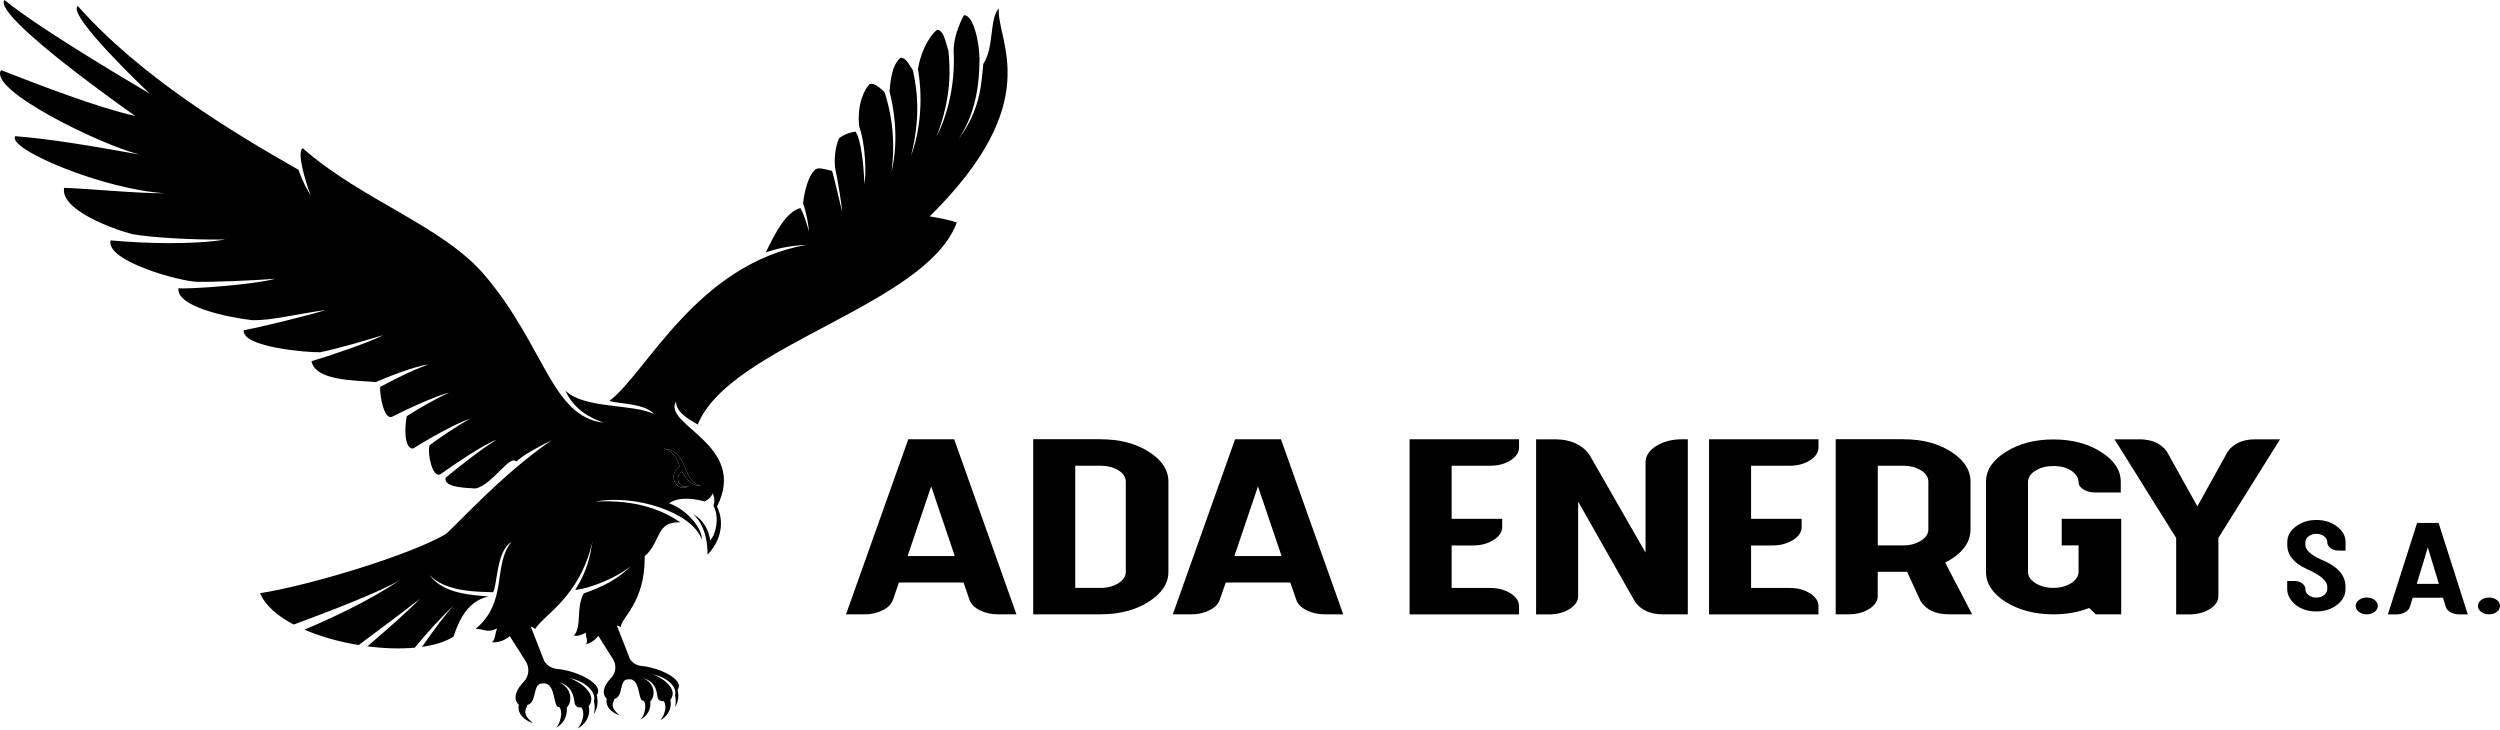 <svg width="705" height="206" viewBox="0 0 705 206" fill="none" xmlns="http://www.w3.org/2000/svg">
<path d="M191.651 131.525C190.543 131.995 188.916 134.622 190.904 136.779C191.784 137.731 193.182 137.827 194.327 137.044C192.868 137.574 191.748 137.02 191.29 135.815C190.723 134.345 192.049 133.007 192.326 132.959C192.724 133.935 194.953 137.478 197.689 136.924C192.097 135.803 194.411 127.15 187.108 126.487C190.217 127.222 191.29 130.091 191.651 131.525Z" fill="black"/>
<path d="M173.924 176.415H174.081C174.081 176.415 173.96 176.403 173.924 176.415Z" fill="black"/>
<path d="M175.093 176.764C175.081 176.632 175.093 176.487 175.117 176.33L174.081 176.403C174.358 176.427 174.744 176.668 175.093 176.752V176.764Z" fill="black"/>
<path d="M281.612 2.422C278.973 5.411 280.395 13.389 277.286 18.028C276.792 22.198 276.876 30.585 270.393 39.093C275.924 30.826 276.189 21.174 276.213 16.703C276.237 12.244 274.538 4.121 271.839 4.29C270.429 6.797 268.874 10.93 268.922 14.449C269.043 16.1 269.657 27.633 264.114 38.503C268.633 26.705 267.85 18.655 267.464 14.413C266.548 11.328 266.018 8.484 264.259 8.387C261.39 10.774 259.414 15.763 258.86 19.547C259.185 21.21 261.125 32.562 256.895 43.986C259.944 31.971 258.33 24.078 257.45 19.848C256.16 17.896 255.485 16.293 253.943 16.281C251.376 18.474 251.111 23.198 250.834 25.765C251.87 29.706 253.666 38.768 251.436 48.397C252.762 37.587 250.798 30.344 249.46 25.97C247.423 24.066 246.23 23.403 245.266 23.692C244.061 24.777 241.603 29.031 242.278 35.611C244.109 40.696 244.314 49.144 243.748 51.928C243.603 46.698 242.82 39.274 241.241 37.117C238.361 37.503 236.602 38.985 236.602 38.985C236.602 38.985 234.987 42.371 235.493 47.288C236.312 51.145 237.228 56.784 237.517 59.894C236.373 55.073 234.77 48.204 234.601 48.168C232.022 47.602 230.781 47.107 229.865 47.855C228.262 49.168 226.888 53.217 226.467 57.363C227.346 59.713 227.973 63.22 228.142 65.365C227.334 62.509 226.72 60.508 225.707 58.664C221.839 59.773 219.019 64.798 215.97 71.149C219.055 70.137 222.044 69.366 227.515 69.028C196.484 74.499 182.227 105.278 171.852 113.05C174.141 113.906 181.83 113.665 184.433 116.762C178.359 113.786 164.85 115.4 159.463 110.17C161.729 115.304 166.139 117.787 170.225 119.209C155.583 117.449 153.775 97.999 136.916 77.886C125.009 63.666 102.341 56.712 85.349 41.781C83.662 42.938 86.012 50.843 87.603 55.109C86.35 53.109 85.181 50.723 84.168 47.879C65.646 37.346 39.58 21.644 21.925 1.675C18.695 4.242 42.207 26.38 42.207 26.38C42.207 26.368 11.959 8.785 1.258 0C-2.273 4.459 38.134 32.694 38.134 32.694C27.697 30.405 11.175 24.006 0.305 19.776C-3.454 25.367 28.529 40.913 39.423 43.589C24.709 40.937 13.899 39.166 4.318 38.407C1.703 41.913 29.348 53.555 46.69 54.495C38.676 54.579 24.986 53.181 18.081 52.976C16.984 59.146 31.59 64.521 37.302 66.028C43.159 67.04 54.053 67.642 63.441 67.558C54.631 69.016 41.038 68.715 31.192 67.787C29.722 73.716 51.028 79.38 55.487 79.464C60.283 79.561 71.189 79.115 77.564 78.621C71.659 80.296 52.378 81.658 50.341 81.26C49.558 86.454 64.308 89.539 71.189 90.298C76.383 90.407 83.313 88.635 91.941 87.394C87.037 88.96 72.708 92.455 68.743 93.106C68.141 97.939 86.952 99.457 90.302 99.324C94.255 98.565 102.655 96.179 107.981 94.516C104.896 96.324 91.857 100.722 87.82 101.867C89.073 107.399 99.666 107.218 106.005 107.736C109.789 106.109 116.682 103.337 120.936 102.747C115.851 104.518 110.777 107.242 107.186 109.11C107.126 112.026 108.367 118.425 110.56 117.533C114.308 115.557 123.021 111.58 126.648 110.725C122.298 112.713 118.008 115.268 114.718 117.353C113.995 120.787 114.055 126.62 116.477 126.487C120.068 124.246 128.251 119.462 132.686 118.028C128.444 120.341 124.298 123.234 121.153 125.547C120.406 127.946 121.997 134.827 124.13 133.778C127.516 131.404 136.024 125.463 140.025 124.017C135.313 126.873 128.793 132.139 125.66 134.73C125.045 137.478 131.203 137.562 134.132 137.755C138.747 136.779 143.953 127.933 145.556 130.187C147.28 128.572 150.786 126.487 155.571 124.161C141.808 133.477 128.721 148.107 125.672 150.65C115.26 156.663 87.181 165.123 73.347 167.28C74.757 170.715 78.239 173.715 82.831 176.125C91.953 172.763 107.776 166.726 112.958 163.46C104.089 169.485 92.869 174.619 85.856 177.559C90.435 179.536 95.761 181.018 101.148 181.91C107.74 176.993 114.838 171.679 118.405 168.895C114.79 172.57 109.006 177.656 103.595 182.271C108.258 182.874 112.862 183.019 116.971 182.645C120.394 178.487 124.238 174.185 128.179 170.522C126.01 172.691 122.563 177.318 119.008 182.416C122.551 181.91 125.624 180.97 127.865 179.548C128.866 176.836 131.023 169.582 137.771 168.22C133.65 167.798 125.094 167.666 121.129 162.17C125.889 167.208 135.795 166.834 139.085 167.015C140.314 164.46 139.989 155.386 144.231 152.843C138.856 159.29 143.363 169.69 134.132 177.318C136.41 177.318 137.41 178.656 140.218 177.186C139.483 178.728 139.856 180.03 138.747 181.127C141.76 181.331 143.749 179.379 143.749 179.379L148.256 186.489C149.413 188.321 149.196 190.731 147.677 192.286C145.845 194.166 144.351 196.853 146.291 198.733C145.604 202.565 150.316 203.939 150.316 203.939C146.797 201.059 148.557 199.818 148.702 198.793C151.497 198.203 150.124 192.744 152.823 192.756C157.017 192.045 155.775 199.782 157.716 199.372C158.885 200.685 157.933 204.144 156.812 205.241C159.921 203.373 159.885 200.902 159.849 199.504C161.56 197.817 161.162 193.768 157.631 192.455C161.15 193.214 161.801 196.323 161.958 197.709C162.066 198.673 162.331 199.649 163.994 199.504C164.934 200.963 164.512 203.421 162.922 205.446C166.236 203.505 166.417 200.517 165.995 199.167C168.851 195.624 162.958 191.852 160.487 191.237C164.464 191.84 168.345 194.889 167.489 197.793C167.778 198.805 167.778 200.155 167.489 201.384C168.525 199.625 168.754 198.058 168.272 195.998C170.574 192.985 162.825 189.141 157.149 188.646C155.655 188.514 154.293 187.718 153.486 186.453L149.702 176.752C149.991 176.716 150.437 176.981 150.919 177.403C153.04 173.559 163.464 168.581 167.115 152.602C166.392 156.784 165.766 160.688 162.187 166.4C166.754 165.81 173.647 163.038 177.949 159.616C173.948 163.532 170.068 165.388 164.621 167.352C162.379 171.16 164.151 176.68 161.861 179.223C163.018 179.464 163.753 179.102 165.284 178.415C164.97 179.343 166.007 180.657 165.26 181.705C167.356 181.199 168.742 179.319 168.742 179.319L172.864 185.887C173.912 187.562 173.719 189.743 172.346 191.153C170.683 192.864 169.321 195.311 171.092 197.01C170.478 200.493 174.756 201.746 174.756 201.746C171.562 199.119 173.153 197.998 173.286 197.07C175.828 196.54 174.575 191.575 177.033 191.587C180.854 190.936 179.721 197.974 181.48 197.6C182.553 198.793 181.673 201.939 180.661 202.939C183.493 201.24 183.445 198.986 183.42 197.721C184.975 196.178 184.614 192.503 181.408 191.31C184.614 191.997 185.192 194.817 185.337 196.082C185.433 196.962 185.686 197.841 187.192 197.721C188.048 199.046 187.662 201.288 186.216 203.12C189.229 201.348 189.398 198.637 189.012 197.407C191.615 194.19 186.252 190.755 183.999 190.189C187.614 190.731 191.145 193.515 190.362 196.142C190.627 197.058 190.615 198.287 190.362 199.408C191.302 197.805 191.519 196.383 191.073 194.503C193.17 191.756 186.12 188.273 180.962 187.815C179.6 187.694 178.359 186.971 177.636 185.814L173.96 176.415C174.226 176.318 174.708 176.644 175.129 176.752C174.852 174.511 181.998 170.016 181.806 156.88C186.59 152.578 184.855 146.998 191.892 147.299C187.156 144.142 180.01 140.828 167.983 141.443C178.781 139.346 195.038 144.275 197.93 152.144C198.123 149.312 194.001 143.793 188.675 141.937C191.651 139.828 196.291 140.744 198.653 141.406C200.473 140.683 200.991 139.093 200.991 139.093C200.991 139.093 201.883 141.021 201.172 142.587C203.003 145.914 201.859 150.734 200.256 152.421C199.641 147.673 196.616 145.552 195.484 145.022C195.484 145.022 199.593 148.095 199.533 156.422C204.317 151.361 203.775 145.793 202.172 142.901C211.102 125.355 186.674 119.895 190.651 113.207C190.519 116.485 195.062 118.63 196.773 119.727C205.655 97.432 261.258 86.177 269.814 62.737C267.32 61.93 265.295 61.544 262.174 61.026C295.097 28.561 281.094 11.81 281.648 2.434L281.612 2.422ZM197.689 136.924C194.965 137.478 192.724 133.935 192.326 132.959C192.049 133.007 190.711 134.345 191.29 135.815C191.76 137.008 192.868 137.562 194.327 137.044C193.17 137.827 191.784 137.719 190.904 136.779C188.916 134.634 190.543 132.007 191.651 131.525C191.29 130.091 190.217 127.222 187.108 126.487C194.411 127.162 192.097 135.803 197.689 136.924Z" fill="black"/>
<path d="M269.079 123.872L286.637 173.245H281.443C279.539 173.245 277.828 172.86 276.297 172.088C274.803 171.365 273.839 170.377 273.393 169.136L271.718 164.279H253.497L251.822 169.136C251.376 170.377 250.4 171.365 248.918 172.088C247.423 172.86 245.712 173.245 243.772 173.245H238.578L256.136 123.872H269.103H269.079ZM269.248 156.808L262.596 137.152L255.943 156.808H269.248Z" fill="black"/>
<path d="M310.366 123.872C315.692 123.872 320.211 125.029 323.899 127.355C327.623 129.705 329.491 132.537 329.491 135.839V161.267C329.491 164.557 327.611 167.376 323.839 169.75C320.115 172.076 315.62 173.233 310.366 173.233H291.361V123.86H310.366V123.872ZM310.366 165.786C312.306 165.786 313.981 165.34 315.403 164.448C316.777 163.58 317.476 162.52 317.476 161.279V135.851C317.476 134.61 316.801 133.549 315.463 132.682C314.041 131.79 312.354 131.344 310.378 131.344H303.219V165.786H310.378H310.366Z" fill="black"/>
<path d="M361.233 123.872L378.791 173.245H373.597C371.693 173.245 369.982 172.86 368.452 172.088C366.957 171.365 365.993 170.377 365.547 169.136L363.872 164.279H345.651L343.976 169.136C343.53 170.377 342.554 171.365 341.072 172.088C339.577 172.86 337.866 173.245 335.926 173.245H330.732L348.29 123.872H361.257H361.233ZM361.402 156.808L354.75 137.153L348.097 156.808H361.402Z" fill="black"/>
<path d="M397.507 123.872H428.369V126.162C428.369 127.596 427.562 128.813 425.971 129.826C424.368 130.838 422.428 131.344 420.15 131.344H409.365V146.311H423.621V148.601C423.621 150.035 422.814 151.252 421.211 152.264C419.572 153.301 417.632 153.819 415.402 153.819H409.365V165.798H420.15C422.428 165.798 424.356 166.304 425.971 167.316C427.574 168.328 428.369 169.546 428.369 170.98V173.269H397.507V123.896V123.872Z" fill="black"/>
<path d="M464.04 155.82V130.356C464.04 128.572 465.052 127.042 467.065 125.776C469.077 124.511 471.524 123.872 474.392 123.872H475.959V173.245H468.909C465.474 173.245 462.883 172.1 461.136 169.799L445.036 141.455V168.075C445.036 169.509 444.228 170.727 442.625 171.739C441.023 172.751 439.083 173.257 436.817 173.257H433.177V123.884H438.492C442.818 123.884 446.036 125.306 448.169 128.15L464.04 155.832V155.82Z" fill="black"/>
<path d="M481.948 123.872H512.811V126.162C512.811 127.596 512.003 128.813 510.412 129.826C508.81 130.838 506.869 131.344 504.592 131.344H493.806V146.311H508.062V148.601C508.062 150.035 507.255 151.252 505.652 152.264C504.013 153.301 502.073 153.819 499.844 153.819H493.806V165.798H504.592C506.869 165.798 508.798 166.304 510.412 167.316C512.015 168.328 512.811 169.546 512.811 170.98V173.269H481.948V123.896V123.872Z" fill="black"/>
<path d="M536.684 123.872C542.046 123.872 546.541 125.029 550.157 127.355C553.844 129.705 555.688 132.537 555.688 135.839V149.288C555.688 152.602 553.844 155.41 550.157 157.736C549.638 158.061 549.096 158.362 548.53 158.615L556.134 173.233H549.542C545.854 173.233 543.203 171.992 541.6 169.497L537.804 161.255H529.525V168.051C529.525 169.485 528.718 170.703 527.115 171.715C525.512 172.727 523.572 173.233 521.307 173.233H517.667V123.86H536.672L536.684 123.872ZM536.684 153.807C538.624 153.807 540.299 153.361 541.721 152.469C543.095 151.602 543.794 150.541 543.794 149.3V135.851C543.794 134.61 543.119 133.549 541.781 132.682C540.359 131.79 538.672 131.344 536.696 131.344H529.537V153.807H536.696H536.684Z" fill="black"/>
<path d="M586.153 153.807H581.405V146.311H598.18V173.245H591.022L589.117 171.45C586.177 172.643 582.815 173.245 579.055 173.245C573.873 173.245 569.402 172.088 565.642 169.763C561.918 167.413 560.05 164.581 560.05 161.279V135.887C560.05 132.573 561.918 129.765 565.642 127.439C569.366 125.089 573.837 123.921 579.055 123.921C584.273 123.921 588.78 125.089 592.468 127.439C596.191 129.765 598.059 132.585 598.059 135.887V138.876H590.853C589.551 138.876 588.455 138.599 587.551 138.032C586.623 137.466 586.153 136.779 586.153 135.959C586.153 134.815 585.514 133.766 584.249 132.826C582.875 131.886 581.14 131.416 579.055 131.416C577.187 131.416 575.548 131.826 574.138 132.645C572.644 133.513 571.897 134.598 571.897 135.887V161.279C571.897 162.496 572.608 163.556 574.018 164.448C575.428 165.34 577.115 165.786 579.055 165.786C580.995 165.786 582.803 165.304 584.249 164.34C585.514 163.448 586.153 162.399 586.153 161.206V153.807Z" fill="black"/>
<path d="M613.677 151.698L596.288 123.884H603.277C606.784 123.884 609.375 125.029 611.05 127.331L619.655 142.792L628.211 127.367C629.886 125.041 632.477 123.884 635.984 123.884H642.973L625.584 151.698V168.075C625.584 169.509 624.776 170.727 623.186 171.739C621.583 172.751 619.631 173.257 617.317 173.257H613.677V151.71V151.698Z" fill="black"/>
<path d="M645.01 152.891C645.01 151.168 645.818 149.686 647.432 148.456C649.059 147.239 650.999 146.637 653.229 146.637C655.458 146.637 657.435 147.239 659.025 148.456C660.64 149.686 661.448 151.156 661.448 152.891V155.265H659.435C658.568 155.265 657.82 155.036 657.206 154.566C656.591 154.096 656.29 153.542 656.29 152.891C656.29 152.24 655.989 151.686 655.398 151.24C654.82 150.794 654.097 150.565 653.217 150.541C652.373 150.541 651.65 150.77 651.036 151.24C650.421 151.71 650.12 152.252 650.12 152.891V153.699C650.12 155.241 652 156.784 655.748 158.314C659.532 160.098 661.424 162.448 661.424 165.4V166.171C661.424 167.895 660.616 169.377 659.001 170.606C657.411 171.823 655.47 172.426 653.205 172.426C650.939 172.426 649.059 171.835 647.456 170.642C645.818 169.293 644.986 167.774 644.986 166.075V163.833H647.047C647.902 163.833 648.625 164.062 649.228 164.52C649.818 164.978 650.12 165.521 650.12 166.171C650.12 166.822 650.421 167.364 651.036 167.822C651.65 168.292 652.373 168.521 653.217 168.521C654.097 168.521 654.856 168.268 655.47 167.762C656.013 167.292 656.29 166.75 656.29 166.123V165.388C656.254 163.809 654.374 162.182 650.638 160.519C646.878 158.844 645.01 156.555 645.01 153.662V152.891Z" fill="black"/>
<path d="M670.534 170.871C670.534 171.534 670.233 172.088 669.642 172.546C669.028 173.016 668.293 173.245 667.425 173.245C666.557 173.245 665.834 173.016 665.22 172.546C664.605 172.076 664.304 171.522 664.304 170.871C664.304 170.22 664.605 169.666 665.22 169.196C665.834 168.726 666.569 168.497 667.425 168.497C668.281 168.497 669.04 168.726 669.642 169.196C670.233 169.654 670.534 170.208 670.534 170.871Z" fill="black"/>
<path d="M687.683 147.468L695.913 173.257H693.479C692.587 173.257 691.78 173.052 691.069 172.655C690.37 172.269 689.912 171.763 689.707 171.112L688.924 168.57H680.38L679.596 171.112C679.392 171.763 678.934 172.281 678.235 172.655C677.536 173.065 676.728 173.257 675.824 173.257H673.39L681.621 147.468H687.695H687.683ZM687.767 164.653L684.646 154.385L681.525 164.653H687.755H687.767Z" fill="black"/>
<path d="M705 170.871C705 171.534 704.699 172.088 704.108 172.546C703.494 173.016 702.759 173.245 701.891 173.245C701.023 173.245 700.3 173.016 699.685 172.546C699.071 172.076 698.77 171.522 698.77 170.871C698.77 170.22 699.071 169.666 699.685 169.196C700.3 168.726 701.035 168.497 701.891 168.497C702.746 168.497 703.506 168.726 704.108 169.196C704.699 169.654 705 170.208 705 170.871Z" fill="black"/>
</svg>
